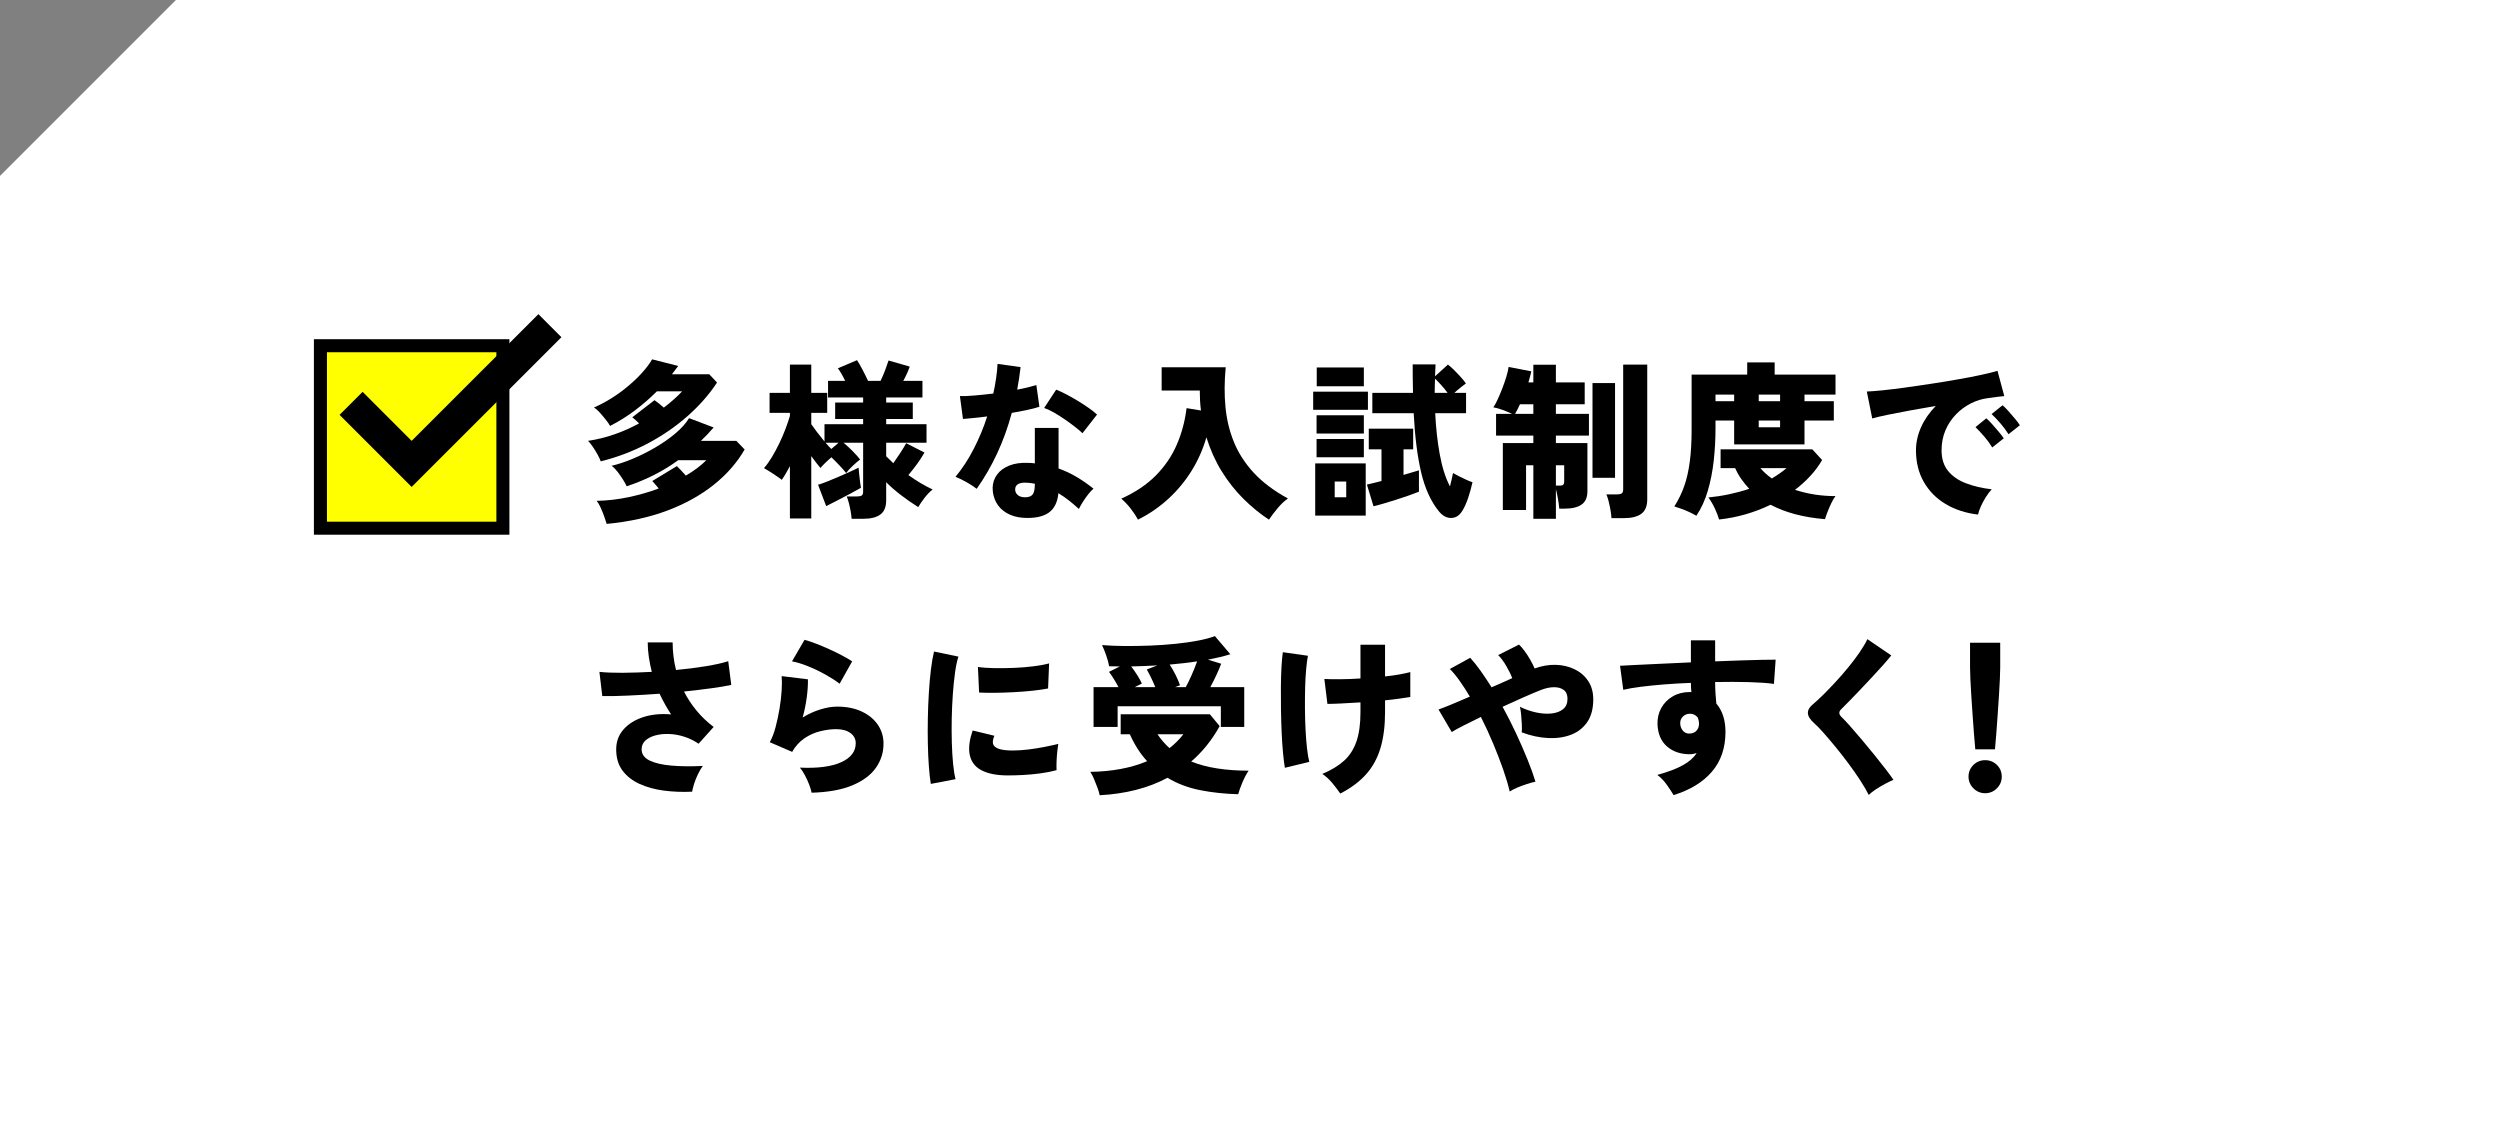 <?xml version="1.0" encoding="UTF-8"?>
<svg id="b" data-name="レイヤー_2" xmlns="http://www.w3.org/2000/svg" viewBox="0 0 590 270">
  <rect x="0" y="0" width="590" height="270" fill="#808080" stroke="none"/>
  <defs>
    <style>
      .e {
        fill: #fff;
      }

      .f {
        fill: #ff0;
      }

      .g {
        fill: none;
        stroke: #000;
        stroke-miterlimit: 10;
        stroke-width: 7.69px;
      }
    </style>
  </defs>
  <g id="c" data-name="背景2">
    <polygon class="e" points="41.52 0 0 41.52 0 270 590 270 590 0 41.52 0"/>
  </g>
  <g id="d" data-name="レイアウト">
    <g>
      <path d="M141.78,108.88c-.16-.45-.41-.99-.76-1.62-.35-.63-.72-1.23-1.12-1.82-.4-.59-.77-1.05-1.12-1.4,2.16-.32,4.26-.84,6.3-1.56s3.95-1.57,5.74-2.56c-.29-.29-.58-.57-.86-.82-.28-.25-.53-.46-.74-.62l5.24-4.04c.29.19.63.44,1.02.76.39.32.78.65,1.18,1,1.68-1.28,3.12-2.56,4.32-3.84h-5.96c-1.57,1.57-3.27,3.05-5.1,4.44-1.83,1.39-3.81,2.63-5.94,3.72-.21-.4-.55-.89-1-1.46-.45-.57-.93-1.13-1.42-1.68-.49-.55-.95-.95-1.38-1.22,1.44-.61,2.86-1.37,4.26-2.26,1.4-.89,2.72-1.87,3.96-2.92,1.24-1.05,2.33-2.11,3.28-3.18.95-1.07,1.69-2.07,2.22-3l6.16,1.56c-.51.69-1,1.35-1.48,1.96h8.8l1.84,1.96c-1.84,2.8-4.15,5.43-6.94,7.9-2.79,2.47-5.91,4.62-9.38,6.46-3.47,1.84-7.17,3.25-11.12,4.24ZM143.18,123.64c-.13-.45-.33-1.03-.58-1.74-.25-.71-.53-1.4-.84-2.08-.31-.68-.62-1.22-.94-1.62,2.56-.05,5.09-.35,7.58-.88,2.49-.53,4.85-1.21,7.06-2.04-.32-.37-.61-.72-.88-1.04-.27-.32-.48-.56-.64-.72l5.8-3.52c.53.51,1.24,1.25,2.12,2.24,2-1.17,3.61-2.39,4.84-3.64h-6.64c-3.57,2.61-7.63,4.67-12.16,6.16-.19-.43-.47-.95-.86-1.56-.39-.61-.81-1.23-1.28-1.84-.47-.61-.94-1.09-1.42-1.44,1.52-.35,3.17-.89,4.96-1.64,1.79-.75,3.56-1.63,5.32-2.66,1.76-1.03,3.35-2.13,4.76-3.32,1.41-1.19,2.49-2.39,3.24-3.62l5.8,2.2c-.48.56-.97,1.1-1.46,1.62-.49.52-1.01,1.03-1.54,1.54h8.36l1.96,2.04c-1.79,3.09-4.21,5.87-7.28,8.32-3.07,2.45-6.71,4.48-10.94,6.08-4.23,1.6-9.01,2.65-14.34,3.16Z"/>
      <path d="M200.98,122.44c-.03-.51-.1-1.09-.22-1.76-.12-.67-.26-1.31-.42-1.94-.16-.63-.33-1.15-.52-1.58h2.4c.53,0,.91-.07,1.14-.22.23-.15.34-.47.34-.98v-11.48h-4.64c.69.56,1.42,1.23,2.18,2,.76.77,1.34,1.43,1.74,1.96-.45.35-1.01.83-1.68,1.44-.67.61-1.2,1.2-1.6,1.76-.43-.53-.96-1.14-1.6-1.82-.64-.68-1.27-1.31-1.88-1.9-.48.4-.96.83-1.44,1.3-.48.47-.87.87-1.16,1.22-.29-.35-.63-.76-1-1.24-.37-.48-.76-1-1.16-1.56v14.72h-5.04v-12.36c-.32.61-.64,1.19-.96,1.74-.32.55-.64,1.05-.96,1.5-.59-.45-1.28-.94-2.08-1.46-.8-.52-1.51-.95-2.12-1.3.61-.69,1.23-1.55,1.84-2.56.61-1.01,1.2-2.1,1.76-3.26s1.05-2.31,1.48-3.44c.43-1.13.77-2.15,1.04-3.06v-.72h-4.8v-4.72h4.8v-6.68h5.04v6.68h3.76v4.72h-3.76v2.68c.35.51.8,1.13,1.36,1.86.56.73,1.15,1.47,1.76,2.22v-4.08h9.12v-1.24h-6.6v-3.88h6.6v-1.2h-8.28v-3.92h4.04c-.27-.56-.55-1.11-.86-1.64-.31-.53-.59-.97-.86-1.32l4.52-1.92c.37.56.81,1.31,1.3,2.26.49.95.93,1.82,1.3,2.62h2.96c.4-.83.77-1.69,1.1-2.58.33-.89.59-1.63.78-2.22l5,1.44c-.37,1.07-.88,2.19-1.52,3.36h4.52v3.92h-8.56v1.2h6.28v3.88h-6.28v1.24h9.52v4.36h-9.52v3.2c.27.27.54.53.82.8.28.27.57.55.86.84.53-.75,1.09-1.56,1.66-2.44.57-.88,1.03-1.64,1.38-2.28l4.32,2.2c-.51.91-1.09,1.81-1.76,2.72-.67.91-1.35,1.77-2.04,2.6,1.84,1.33,3.75,2.47,5.72,3.4-.64.51-1.27,1.15-1.88,1.94-.61.79-1.12,1.53-1.52,2.22-1.44-.91-2.83-1.87-4.16-2.9-1.33-1.03-2.47-2.02-3.4-2.98v4.28c0,1.55-.45,2.66-1.36,3.34-.91.68-2.27,1.02-4.08,1.02h-2.72ZM194.98,119.44l-1.92-5.04c.56-.16,1.28-.41,2.16-.76.88-.35,1.81-.73,2.78-1.16.97-.43,1.87-.83,2.7-1.2.83-.37,1.47-.68,1.92-.92.03.32.07.81.14,1.48.07.67.14,1.31.22,1.94.08.63.15,1.07.2,1.34-.64.37-1.46.83-2.46,1.36-1,.53-2.02,1.07-3.06,1.6-1.04.53-1.93.99-2.68,1.36ZM196.19,105.96l1.72-1.48h-3.08c.48.56.93,1.05,1.36,1.48Z"/>
      <path d="M230.5,115.36c-.56-.45-1.32-.95-2.28-1.5-.96-.55-1.87-.99-2.72-1.34,1.6-1.92,3.03-4.11,4.3-6.58,1.27-2.47,2.33-5.02,3.18-7.66-1.23.16-2.33.29-3.32.38-.99.09-1.79.17-2.4.22l-.72-5.4c.88.03,2.02-.02,3.42-.14,1.4-.12,2.89-.27,4.46-.46.27-1.23.49-2.43.66-3.6.17-1.17.29-2.31.34-3.4l5.44.76c-.11.91-.23,1.81-.36,2.7-.13.89-.28,1.77-.44,2.62.85-.16,1.66-.33,2.42-.52.76-.19,1.46-.37,2.1-.56l.72,5.12c-.83.27-1.81.52-2.94.76-1.13.24-2.33.47-3.58.68-.91,3.39-2.06,6.58-3.46,9.58-1.4,3-3.01,5.78-4.82,8.34ZM241.46,122.2c-1.47-.11-2.75-.47-3.84-1.1-1.09-.63-1.93-1.46-2.5-2.5-.57-1.04-.86-2.2-.86-3.48.03-1.17.38-2.22,1.06-3.14.68-.92,1.65-1.63,2.9-2.12,1.25-.49,2.73-.7,4.44-.62.53,0,1.05.04,1.56.12v-8.36h5.6v9.56c1.49.53,2.91,1.2,4.26,2,1.35.8,2.67,1.72,3.98,2.76-.4.35-.82.8-1.26,1.36-.44.56-.85,1.15-1.24,1.76-.39.61-.7,1.17-.94,1.68-.75-.69-1.53-1.36-2.34-2-.81-.64-1.65-1.21-2.5-1.72-.21,2.19-1.01,3.74-2.38,4.66-1.37.92-3.35,1.3-5.94,1.14ZM241.9,117.36c.85,0,1.45-.22,1.8-.66.35-.44.52-1.26.52-2.46v-.08c-.35-.05-.69-.11-1.02-.16-.33-.05-.67-.08-1.02-.08-.77-.05-1.39.05-1.86.3-.47.25-.71.65-.74,1.18-.03.56.17,1.03.58,1.4.41.37.99.56,1.74.56ZM255.46,102.24c-.43-.43-1.02-.93-1.78-1.52-.76-.59-1.57-1.18-2.44-1.78-.87-.6-1.73-1.14-2.58-1.62-.85-.48-1.6-.83-2.24-1.04l2.84-4.32c.69.27,1.49.63,2.38,1.1.89.47,1.8.98,2.72,1.54s1.78,1.12,2.58,1.68c.8.56,1.45,1.08,1.96,1.56l-3.44,4.4Z"/>
      <path d="M268.55,122.64c-.48-.91-1.06-1.79-1.74-2.66s-1.41-1.63-2.18-2.3c3.31-1.49,6.03-3.32,8.16-5.48,2.13-2.16,3.78-4.59,4.94-7.28,1.16-2.69,1.93-5.56,2.3-8.6l3.4.56c-.11-.77-.18-1.55-.22-2.32-.04-.77-.06-1.57-.06-2.4h-9v-5.48h15.12c-.32,3.28-.34,6.4-.06,9.36.28,2.96.95,5.74,2.02,8.34,1.07,2.6,2.63,5.01,4.7,7.24,2.07,2.23,4.74,4.23,8.02,6.02-.83.59-1.63,1.34-2.4,2.26s-1.47,1.83-2.08,2.74c-2.11-1.39-4.11-3.03-6.02-4.92-1.91-1.89-3.61-4.05-5.12-6.48-1.51-2.43-2.71-5.11-3.62-8.04-.8,2.8-1.96,5.43-3.48,7.88-1.52,2.45-3.35,4.66-5.48,6.62-2.13,1.96-4.53,3.61-7.2,4.94Z"/>
      <path d="M309.91,96.72v-4.28h12.92v4.28h-12.92ZM310.39,121.68v-12.32h11.92v12.32h-11.92ZM310.71,102.32v-4.32h11.16v4.32h-11.16ZM310.71,107.92v-4.32h11.16v4.32h-11.16ZM310.75,91.16v-4.44h11.12v4.44h-11.12ZM314.99,117.36h2.72v-3.72h-2.72v3.72ZM324.15,119.48l-1.56-5.12c.37-.08.86-.19,1.46-.34.6-.15,1.26-.31,1.98-.5v-7.48h-3v-4.88h10.48v4.88h-2.28v6.04c.72-.21,1.39-.41,2.02-.6.63-.19,1.17-.35,1.62-.48v5.04c-.67.27-1.47.57-2.4.9-.93.33-1.91.66-2.94.98-1.03.32-2.01.62-2.94.9-.93.28-1.75.5-2.44.66ZM339.55,120.64c-1.87-2.32-3.25-5.35-4.14-9.08-.89-3.73-1.49-8.41-1.78-14.04h-9.76v-4.8h9.6c-.03-1.07-.05-2.16-.06-3.28-.01-1.12-.02-2.27-.02-3.44h5.4c-.03.45-.05.92-.06,1.4-.01.48-.03.95-.06,1.4l3.04-2.76c.45.35.95.79,1.5,1.34.55.55,1.07,1.09,1.56,1.64.49.55.89,1.03,1.18,1.46-.35.27-.77.6-1.28,1-.51.4-.99.81-1.44,1.24h2.76v4.8h-7.28c.16,3.39.51,6.6,1.06,9.64.55,3.04,1.35,5.59,2.42,7.64.13-.53.27-1.09.4-1.66.13-.57.24-1.07.32-1.5.43.24.94.51,1.54.82.6.31,1.19.59,1.76.84.57.25,1.01.42,1.3.5-.27,1.23-.61,2.45-1.02,3.68-.41,1.23-.86,2.23-1.34,3-.67,1.15-1.55,1.73-2.64,1.76-1.09.03-2.08-.51-2.96-1.6ZM338.59,92.72h3.04c-.43-.59-.91-1.19-1.46-1.8-.55-.61-1.05-1.13-1.5-1.56-.03.56-.05,1.12-.06,1.68-.01.56-.02,1.12-.02,1.68Z"/>
      <path d="M361.87,122.44v-12.64h-1.72v10.56h-5.48v-15.8h7.2v-1.76h-8.8v-5.12h3.8c-.67-.32-1.4-.63-2.2-.92-.8-.29-1.55-.51-2.24-.64.32-.45.67-1.09,1.04-1.9.37-.81.74-1.69,1.1-2.62.36-.93.67-1.85.94-2.74.27-.89.44-1.65.52-2.26l5.36,1.04c-.08.37-.18.78-.3,1.22s-.25.9-.38,1.38h1.16v-4.16h5.32v4.16h6.8v5.16h-6.8v2.28h7.8v5.12h-7.8v1.76h7.44v11.36c0,1.47-.46,2.52-1.38,3.16-.92.64-2.25.96-3.98.96h-1.28c-.05-.59-.15-1.33-.3-2.22-.15-.89-.31-1.69-.5-2.38v7h-5.32ZM357.55,97.68h4.32v-2.28h-3.16c-.19.43-.38.83-.58,1.22-.2.39-.39.74-.58,1.06ZM367.19,114.6h1.08c.59,0,.88-.31.88-.92v-3.88h-1.96v4.8ZM375.83,112.76v-22.36h5.32v22.36h-5.32ZM380.31,122.28c-.03-.51-.1-1.11-.22-1.82-.12-.71-.27-1.41-.44-2.1-.17-.69-.35-1.25-.54-1.68h2.48c.53,0,.91-.08,1.14-.24.23-.16.34-.49.34-1v-29.4h5.68v31.8c0,1.57-.46,2.71-1.38,3.4-.92.69-2.3,1.04-4.14,1.04h-2.92Z"/>
      <path d="M400.34,121.72c-.48-.29-1.04-.59-1.68-.88-.64-.29-1.27-.55-1.9-.78-.63-.23-1.17-.41-1.62-.54.99-1.55,1.77-3.17,2.36-4.86.59-1.69,1.02-3.62,1.3-5.78.28-2.16.42-4.68.42-7.56v-12.92h13.12v-2.88h6.48v2.88h14.36v4.72h-7.32v1.56h6.92v4.56h-6.92v5.64h-16.6v-5.64h-4.4v1.76c0,2.61-.14,5.19-.42,7.72-.28,2.53-.75,4.91-1.4,7.12-.65,2.21-1.55,4.17-2.7,5.88ZM405.7,122.6c-.19-.69-.51-1.55-.98-2.56-.47-1.01-.98-1.89-1.54-2.64,1.65-.16,3.29-.41,4.92-.76,1.63-.35,3.2-.77,4.72-1.28-.69-.75-1.32-1.52-1.88-2.32-.56-.8-1.04-1.65-1.44-2.56h-3.44v-4.44h21.64l2.32,2.52c-.77,1.33-1.7,2.59-2.78,3.76-1.08,1.17-2.29,2.27-3.62,3.28,3.04.99,6.23,1.48,9.56,1.48-.29.35-.61.87-.94,1.56-.33.69-.64,1.4-.92,2.12-.28.72-.49,1.31-.62,1.76-2.59-.21-4.95-.61-7.08-1.18-2.13-.57-4.05-1.31-5.76-2.22-3.89,1.87-7.95,3.03-12.16,3.48ZM404.86,94.68h4.4v-1.56h-4.4v1.56ZM415.06,94.68h5.04v-1.56h-5.04v1.56ZM415.06,100.84h5.04v-1.6h-5.04v1.6ZM418.14,112.92c.64-.37,1.25-.77,1.84-1.18.59-.41,1.13-.83,1.64-1.26h-6.16c.37.45.79.88,1.24,1.28.45.4.93.79,1.44,1.16Z"/>
      <path d="M466.81,121.44c-2.91-.35-5.46-1.18-7.66-2.5-2.2-1.32-3.91-3.06-5.14-5.22-1.23-2.16-1.84-4.64-1.84-7.44,0-1.87.41-3.7,1.22-5.5.81-1.8,1.97-3.46,3.46-4.98-2.05.35-4.06.7-6.02,1.06-1.96.36-3.72.7-5.28,1.02s-2.79.61-3.7.88l-1.28-6.36c.85-.03,2.07-.12,3.66-.28,1.59-.16,3.39-.38,5.42-.66,2.03-.28,4.13-.59,6.3-.92,2.17-.33,4.27-.68,6.3-1.04,2.03-.36,3.84-.71,5.44-1.06,1.6-.35,2.84-.65,3.72-.92l1.6,5.96c-.45.03-1.01.09-1.66.18-.65.09-1.38.19-2.18.3-1.36.16-2.69.57-4,1.22-1.31.65-2.49,1.52-3.54,2.6-1.05,1.08-1.89,2.33-2.5,3.76-.61,1.43-.92,3.01-.92,4.74,0,1.97.51,3.59,1.52,4.84,1.01,1.25,2.41,2.23,4.2,2.92,1.79.69,3.83,1.17,6.12,1.44-.48.51-.95,1.13-1.42,1.88-.47.75-.86,1.49-1.18,2.22-.32.73-.53,1.35-.64,1.86ZM470.17,105.6c-.51-.85-1.14-1.72-1.9-2.6-.76-.88-1.45-1.61-2.06-2.2l2.56-2.08c.37.32.83.77,1.36,1.36.53.59,1.05,1.19,1.56,1.8.51.61.91,1.13,1.2,1.56l-2.72,2.16ZM474.01,102.48c-.51-.83-1.15-1.69-1.92-2.58-.77-.89-1.47-1.62-2.08-2.18l2.6-2.08c.37.32.83.77,1.36,1.36.53.59,1.05,1.19,1.56,1.8.51.61.89,1.13,1.16,1.56l-2.68,2.12Z"/>
      <path d="M163.34,186.84c-2.32.11-4.55.02-6.68-.26-2.13-.28-4.05-.81-5.74-1.58-1.69-.77-3.03-1.83-4.02-3.16-.99-1.33-1.48-3-1.48-5,0-1.81.57-3.37,1.72-4.68,1.15-1.31,2.7-2.28,4.66-2.92,1.96-.64,4.15-.85,6.58-.64-.51-.77-.99-1.57-1.44-2.38-.45-.81-.88-1.65-1.28-2.5-2.56.19-5.04.33-7.44.44-2.4.11-4.43.15-6.08.12l-.68-5.72c1.41.16,3.21.23,5.4.22,2.19-.01,4.51-.09,6.96-.22-.29-1.17-.53-2.35-.7-3.52-.17-1.17-.26-2.32-.26-3.44h5.88c0,1.09.07,2.19.2,3.28.13,1.09.33,2.17.6,3.24,2.53-.24,4.89-.54,7.08-.9,2.19-.36,3.93-.75,5.24-1.18l.72,5.6c-1.2.27-2.79.53-4.76.8-1.97.27-4.11.52-6.4.76.8,1.57,1.78,3.07,2.94,4.48,1.16,1.41,2.51,2.71,4.06,3.88l-3.56,3.96c-1.04-.72-2.17-1.27-3.38-1.66-1.21-.39-2.41-.6-3.6-.64-1.19-.04-2.27.07-3.24.34-.97.27-1.75.67-2.34,1.22-.59.55-.88,1.23-.88,2.06,0,1.15.63,2.03,1.88,2.64,1.25.61,2.97,1.01,5.14,1.2,2.17.19,4.65.21,7.42.08-.37.51-.75,1.14-1.12,1.9-.37.76-.68,1.52-.92,2.28-.24.76-.4,1.39-.48,1.9Z"/>
      <path d="M191.55,187.08c-.11-.53-.3-1.17-.58-1.9-.28-.73-.61-1.47-1-2.2-.39-.73-.79-1.34-1.22-1.82,4.24.19,7.5-.24,9.78-1.28,2.28-1.04,3.42-2.53,3.42-4.48,0-.99-.41-1.79-1.24-2.4-.83-.61-1.95-.92-3.36-.92-1.17,0-2.42.16-3.74.48-1.32.32-2.57.87-3.74,1.66-1.17.79-2.15,1.86-2.92,3.22l-5.28-2.28c.53-.96.99-2.14,1.36-3.54.37-1.4.69-2.86.94-4.38.25-1.52.42-2.96.5-4.32.08-1.36.08-2.48,0-3.36l6.2.76c.03,1.28-.07,2.71-.28,4.28-.21,1.57-.53,3.15-.96,4.72,1.36-.83,2.75-1.46,4.18-1.9,1.43-.44,2.75-.66,3.98-.66,2.19,0,4.1.38,5.74,1.14s2.91,1.8,3.82,3.12c.91,1.32,1.36,2.82,1.36,4.5,0,2.08-.6,3.97-1.8,5.68-1.2,1.71-3.05,3.09-5.56,4.14-2.51,1.05-5.71,1.63-9.6,1.74ZM198.15,161.36c-.93-.72-2.07-1.45-3.42-2.2-1.35-.75-2.72-1.4-4.12-1.96-1.4-.56-2.63-.93-3.7-1.12l2.96-5.08c.72.19,1.59.47,2.6.86,1.01.39,2.07.83,3.16,1.32,1.09.49,2.12.99,3.08,1.5.96.51,1.76.97,2.4,1.4l-2.96,5.28Z"/>
      <path d="M219.67,185c-.19-1.15-.34-2.54-.46-4.18-.12-1.64-.2-3.43-.24-5.36-.04-1.93-.04-3.92,0-5.96.04-2.04.12-4.04.24-6,.12-1.96.28-3.77.48-5.44.2-1.67.45-3.1.74-4.3l5.76,1.2c-.32.96-.59,2.21-.8,3.76-.21,1.55-.39,3.25-.52,5.1-.13,1.85-.22,3.76-.26,5.72-.04,1.96-.03,3.86.02,5.7.05,1.84.15,3.51.3,5.02.15,1.51.34,2.71.58,3.62l-5.84,1.12ZM237.87,183c-2.69,0-4.81-.43-6.36-1.28-1.55-.85-2.45-2.17-2.72-3.96-.21-1.49.04-3.28.76-5.36l5.12,1.24c-.32.77-.43,1.4-.32,1.88.27,1.07,1.81,1.6,4.64,1.6,1.17,0,2.41-.08,3.7-.24,1.29-.16,2.55-.36,3.78-.6,1.23-.24,2.32-.48,3.28-.72-.08.51-.16,1.13-.24,1.88-.08.75-.13,1.51-.16,2.28-.03.77-.03,1.45,0,2.04-1.17.32-2.45.57-3.84.76-1.39.19-2.75.31-4.08.38-1.33.07-2.52.1-3.56.1ZM231.07,163.44l-.28-6.04c1.04.16,2.31.25,3.82.28,1.51.03,3.07,0,4.7-.06,1.63-.07,3.17-.19,4.64-.38,1.47-.19,2.68-.41,3.64-.68l-.24,5.92c-1.07.21-2.32.39-3.76.54-1.44.15-2.93.26-4.46.34-1.53.08-3.01.13-4.42.14-1.41.01-2.63,0-3.64-.06Z"/>
      <path d="M259.52,187.68c-.08-.48-.25-1.06-.5-1.74-.25-.68-.53-1.37-.82-2.06s-.59-1.27-.88-1.72c5.15-.08,9.61-.92,13.4-2.52-1.6-1.73-2.96-3.85-4.08-6.36h-2.16v-4.72h21.04l2.32,2.8c-1.81,3.28-4.05,6.07-6.72,8.36,1.87.75,3.93,1.29,6.2,1.64,2.27.35,4.72.52,7.36.52-.53.77-1.03,1.71-1.48,2.8-.45,1.09-.79,2.01-1,2.76-3.15-.08-6.13-.4-8.96-.96-2.83-.56-5.4-1.53-7.72-2.92-2.29,1.23-4.78,2.18-7.46,2.86-2.68.68-5.53,1.1-8.54,1.26ZM258.08,171.56v-9.4h5.88c-.35-.67-.72-1.32-1.12-1.96-.4-.64-.77-1.19-1.12-1.64l2.56-1.28c-.43,0-.85,0-1.26-.02-.41-.01-.83-.02-1.26-.02-.13-.77-.37-1.63-.7-2.58-.33-.95-.66-1.75-.98-2.42,1.63.13,3.42.21,5.38.22,1.96.01,3.96-.02,6-.1s4.03-.22,5.98-.42c1.95-.2,3.72-.45,5.32-.76,1.6-.31,2.92-.66,3.96-1.06l3.64,4.28c-.77.24-1.6.47-2.48.68-.88.21-1.81.41-2.8.6l3.12.96c-.27.72-.63,1.59-1.1,2.6-.47,1.01-.95,1.99-1.46,2.92h8v9.4h-5.52v-4.88h-24.36v4.88h-5.68ZM267.8,162.16h4.84c-.29-.75-.63-1.5-1-2.26s-.71-1.39-1-1.9l2.48-.96c-2,.11-4.05.19-6.16.24.45.59.92,1.25,1.4,2,.48.75.85,1.43,1.12,2.04l-1.68.84ZM276,176.56c1.23-.96,2.32-2.05,3.28-3.28h-6.12c.85,1.25,1.8,2.35,2.84,3.28ZM277.32,162.16h2.52c.43-.77.89-1.73,1.4-2.88.51-1.15.93-2.21,1.28-3.2-.99.16-2.03.3-3.12.42-1.09.12-2.21.23-3.36.34.45.67.91,1.47,1.38,2.4.47.93.82,1.76,1.06,2.48l-1.16.44Z"/>
      <path d="M303.23,181.2c-.16-.93-.31-2.11-.44-3.54-.13-1.43-.24-3.01-.32-4.76-.08-1.75-.13-3.54-.16-5.38-.03-1.84-.03-3.63-.02-5.36.01-1.73.06-3.31.14-4.74.08-1.43.19-2.59.32-3.5l5.92.84c-.16.83-.3,1.9-.42,3.22-.12,1.32-.2,2.78-.24,4.38-.04,1.6-.05,3.25-.04,4.94.01,1.69.06,3.33.14,4.92.08,1.59.19,3.04.34,4.36.15,1.32.33,2.39.54,3.22l-5.76,1.4ZM316.31,187.28c-.59-.85-1.23-1.69-1.92-2.52-.69-.83-1.47-1.53-2.32-2.12,2.11-.88,3.82-1.92,5.14-3.12,1.32-1.2,2.29-2.72,2.92-4.56.63-1.84.94-4.13.94-6.88v-2.32c-1.63.11-3.14.19-4.54.26-1.4.07-2.49.1-3.26.1l-.72-5.88c.93.05,2.16.07,3.68.06,1.52-.01,3.13-.07,4.84-.18v-7.96h5.8v7.48c1.25-.13,2.4-.29,3.44-.48,1.04-.19,1.88-.37,2.52-.56v5.88c-.59.11-1.4.23-2.44.38-1.04.15-2.21.29-3.52.42v2.8c0,3.2-.35,6-1.06,8.4-.71,2.4-1.83,4.47-3.38,6.22-1.55,1.75-3.59,3.27-6.12,4.58Z"/>
      <path d="M356.29,186.8c-.35-1.52-.86-3.25-1.54-5.2-.68-1.95-1.47-3.99-2.36-6.12-.89-2.13-1.86-4.23-2.9-6.28-1.55.75-2.93,1.43-4.16,2.06-1.23.63-2.13,1.13-2.72,1.5l-3.12-5.32c.83-.29,1.89-.71,3.18-1.24,1.29-.53,2.7-1.13,4.22-1.8-.8-1.33-1.59-2.56-2.38-3.68-.79-1.12-1.57-2.07-2.34-2.84l4.8-2.64c.83.91,1.66,1.95,2.5,3.14.84,1.19,1.69,2.46,2.54,3.82.85-.37,1.69-.74,2.52-1.1.83-.36,1.61-.71,2.36-1.06-.35-.91-.83-1.88-1.44-2.92-.61-1.04-1.24-1.88-1.88-2.52l4.92-2.48c.43.4.87.92,1.34,1.56.47.64.91,1.32,1.32,2.04.41.72.75,1.4,1.02,2.04,1.68-.61,3.33-.9,4.96-.86,1.63.04,3.11.39,4.46,1.04,1.35.65,2.42,1.58,3.22,2.78.8,1.2,1.2,2.64,1.2,4.32,0,2.19-.47,3.97-1.4,5.34-.93,1.37-2.2,2.37-3.8,3-1.6.63-3.41.89-5.42.8-2.01-.09-4.1-.54-6.26-1.34.05-.51.06-1.14.02-1.9s-.09-1.52-.16-2.28c-.07-.76-.17-1.38-.3-1.86,1.25.61,2.53,1.06,3.84,1.34,1.31.28,2.52.36,3.64.24,1.12-.12,2.03-.46,2.72-1.02s1.04-1.37,1.04-2.44c0-.96-.3-1.66-.9-2.1-.6-.44-1.37-.65-2.32-.64-.95.01-1.97.23-3.06.66-1.09.43-2.44.99-4.04,1.7-1.6.71-3.27,1.46-5,2.26,1.12,2.03,2.17,4.1,3.16,6.22.99,2.12,1.88,4.16,2.68,6.12.8,1.96,1.44,3.74,1.92,5.34-.56.11-1.23.29-2,.54-.77.25-1.53.53-2.26.84-.73.31-1.34.62-1.82.94Z"/>
      <path d="M394.97,187.64c-.4-.67-.93-1.47-1.58-2.4-.65-.93-1.41-1.72-2.26-2.36,2.59-.72,4.61-1.49,6.08-2.32,1.47-.83,2.53-1.77,3.2-2.84-.27.08-.53.15-.78.2-.25.05-.53.08-.82.08-2.19,0-3.98-.61-5.38-1.82-1.4-1.21-2.15-2.94-2.26-5.18-.05-1.44.24-2.74.88-3.9.64-1.16,1.55-2.08,2.72-2.76,1.17-.68,2.51-1.02,4-1.02h.2c.08,0,.15.01.2.04-.08-.69-.12-1.43-.12-2.2-2.16.08-4.25.2-6.28.36-2.03.16-3.87.35-5.54.56-1.67.21-3.05.45-4.14.72l-.76-5.68c.85-.05,2.13-.12,3.84-.2s3.68-.17,5.92-.28c2.24-.11,4.56-.21,6.96-.32v-5.2h5.72v4.96c2.13-.08,4.15-.15,6.04-.22,1.89-.07,3.56-.11,5-.14,1.44-.03,2.52-.04,3.24-.04l-.4,5.72c-1.47-.21-3.43-.35-5.9-.42-2.47-.07-5.13-.07-7.98-.02,0,.88.03,1.75.08,2.62.05.87.12,1.69.2,2.46,1.44,1.68,2.16,3.91,2.16,6.68,0,3.79-1.07,6.92-3.2,9.4-2.13,2.48-5.15,4.32-9.04,5.52ZM398.85,173.12c.69-.05,1.22-.3,1.58-.74.36-.44.54-.98.54-1.62,0-.4-.09-.87-.28-1.4-.48-.61-1.09-.92-1.84-.92-.67,0-1.23.22-1.68.66-.45.44-.67.99-.64,1.66.03.69.25,1.27.68,1.74.43.47.97.67,1.64.62Z"/>
      <path d="M441.02,187.6c-.51-1.01-1.18-2.17-2.02-3.46-.84-1.29-1.77-2.62-2.78-3.98-1.01-1.36-2.04-2.67-3.08-3.94-1.04-1.27-2-2.39-2.88-3.38-.88-.99-1.61-1.73-2.2-2.24-.93-.85-1.4-1.64-1.4-2.36s.41-1.41,1.24-2.08c.64-.53,1.41-1.25,2.32-2.14.91-.89,1.87-1.89,2.9-3,1.03-1.11,2.03-2.26,3.02-3.46.99-1.2,1.88-2.38,2.68-3.54.8-1.16,1.43-2.22,1.88-3.18l5.64,3.84c-.48.61-1.11,1.35-1.88,2.22-.77.87-1.62,1.79-2.54,2.78-.92.99-1.84,1.97-2.76,2.94-.92.97-1.79,1.88-2.62,2.72-.83.84-1.52,1.54-2.08,2.1-.27.27-.39.55-.38.84.01.29.19.61.54.96.51.48,1.18,1.19,2.02,2.14.84.95,1.75,2.01,2.74,3.18.99,1.17,1.97,2.36,2.94,3.56.97,1.2,1.86,2.32,2.66,3.36.8,1.04,1.43,1.89,1.88,2.56-.59.24-1.25.56-2,.96-.75.4-1.47.83-2.16,1.28-.69.45-1.25.89-1.68,1.32Z"/>
      <path d="M468.49,187.2c-1.07,0-1.99-.39-2.76-1.16-.77-.77-1.16-1.69-1.16-2.76s.39-2.01,1.16-2.76c.77-.75,1.69-1.12,2.76-1.12s2.02.37,2.78,1.12c.76.75,1.14,1.67,1.14,2.76s-.38,1.99-1.14,2.76c-.76.77-1.69,1.16-2.78,1.16ZM466.17,176.84c-.11-1.07-.21-2.31-.32-3.72-.11-1.41-.21-2.89-.32-4.42-.11-1.53-.21-3.03-.3-4.48-.09-1.45-.17-2.77-.22-3.94-.05-1.17-.08-2.09-.08-2.76v-5.84h7.12v5.84c0,.67-.03,1.59-.08,2.76-.05,1.17-.13,2.49-.22,3.94-.09,1.45-.19,2.95-.3,4.48-.11,1.53-.21,3.01-.32,4.42-.11,1.41-.21,2.65-.32,3.72h-4.64Z"/>
    </g>
    <g>
      <g>
        <rect class="f" x="75.62" y="81.59" width="43.06" height="43.06"/>
        <path d="M117.15,83.13v39.99h-39.99v-39.99h39.99M120.22,80.05h-46.14v46.14h46.14v-46.14h0Z"/>
      </g>
      <polyline class="g" points="129.78 76.86 97.15 109.48 82.86 95.19"/>
    </g>
  </g>
</svg>